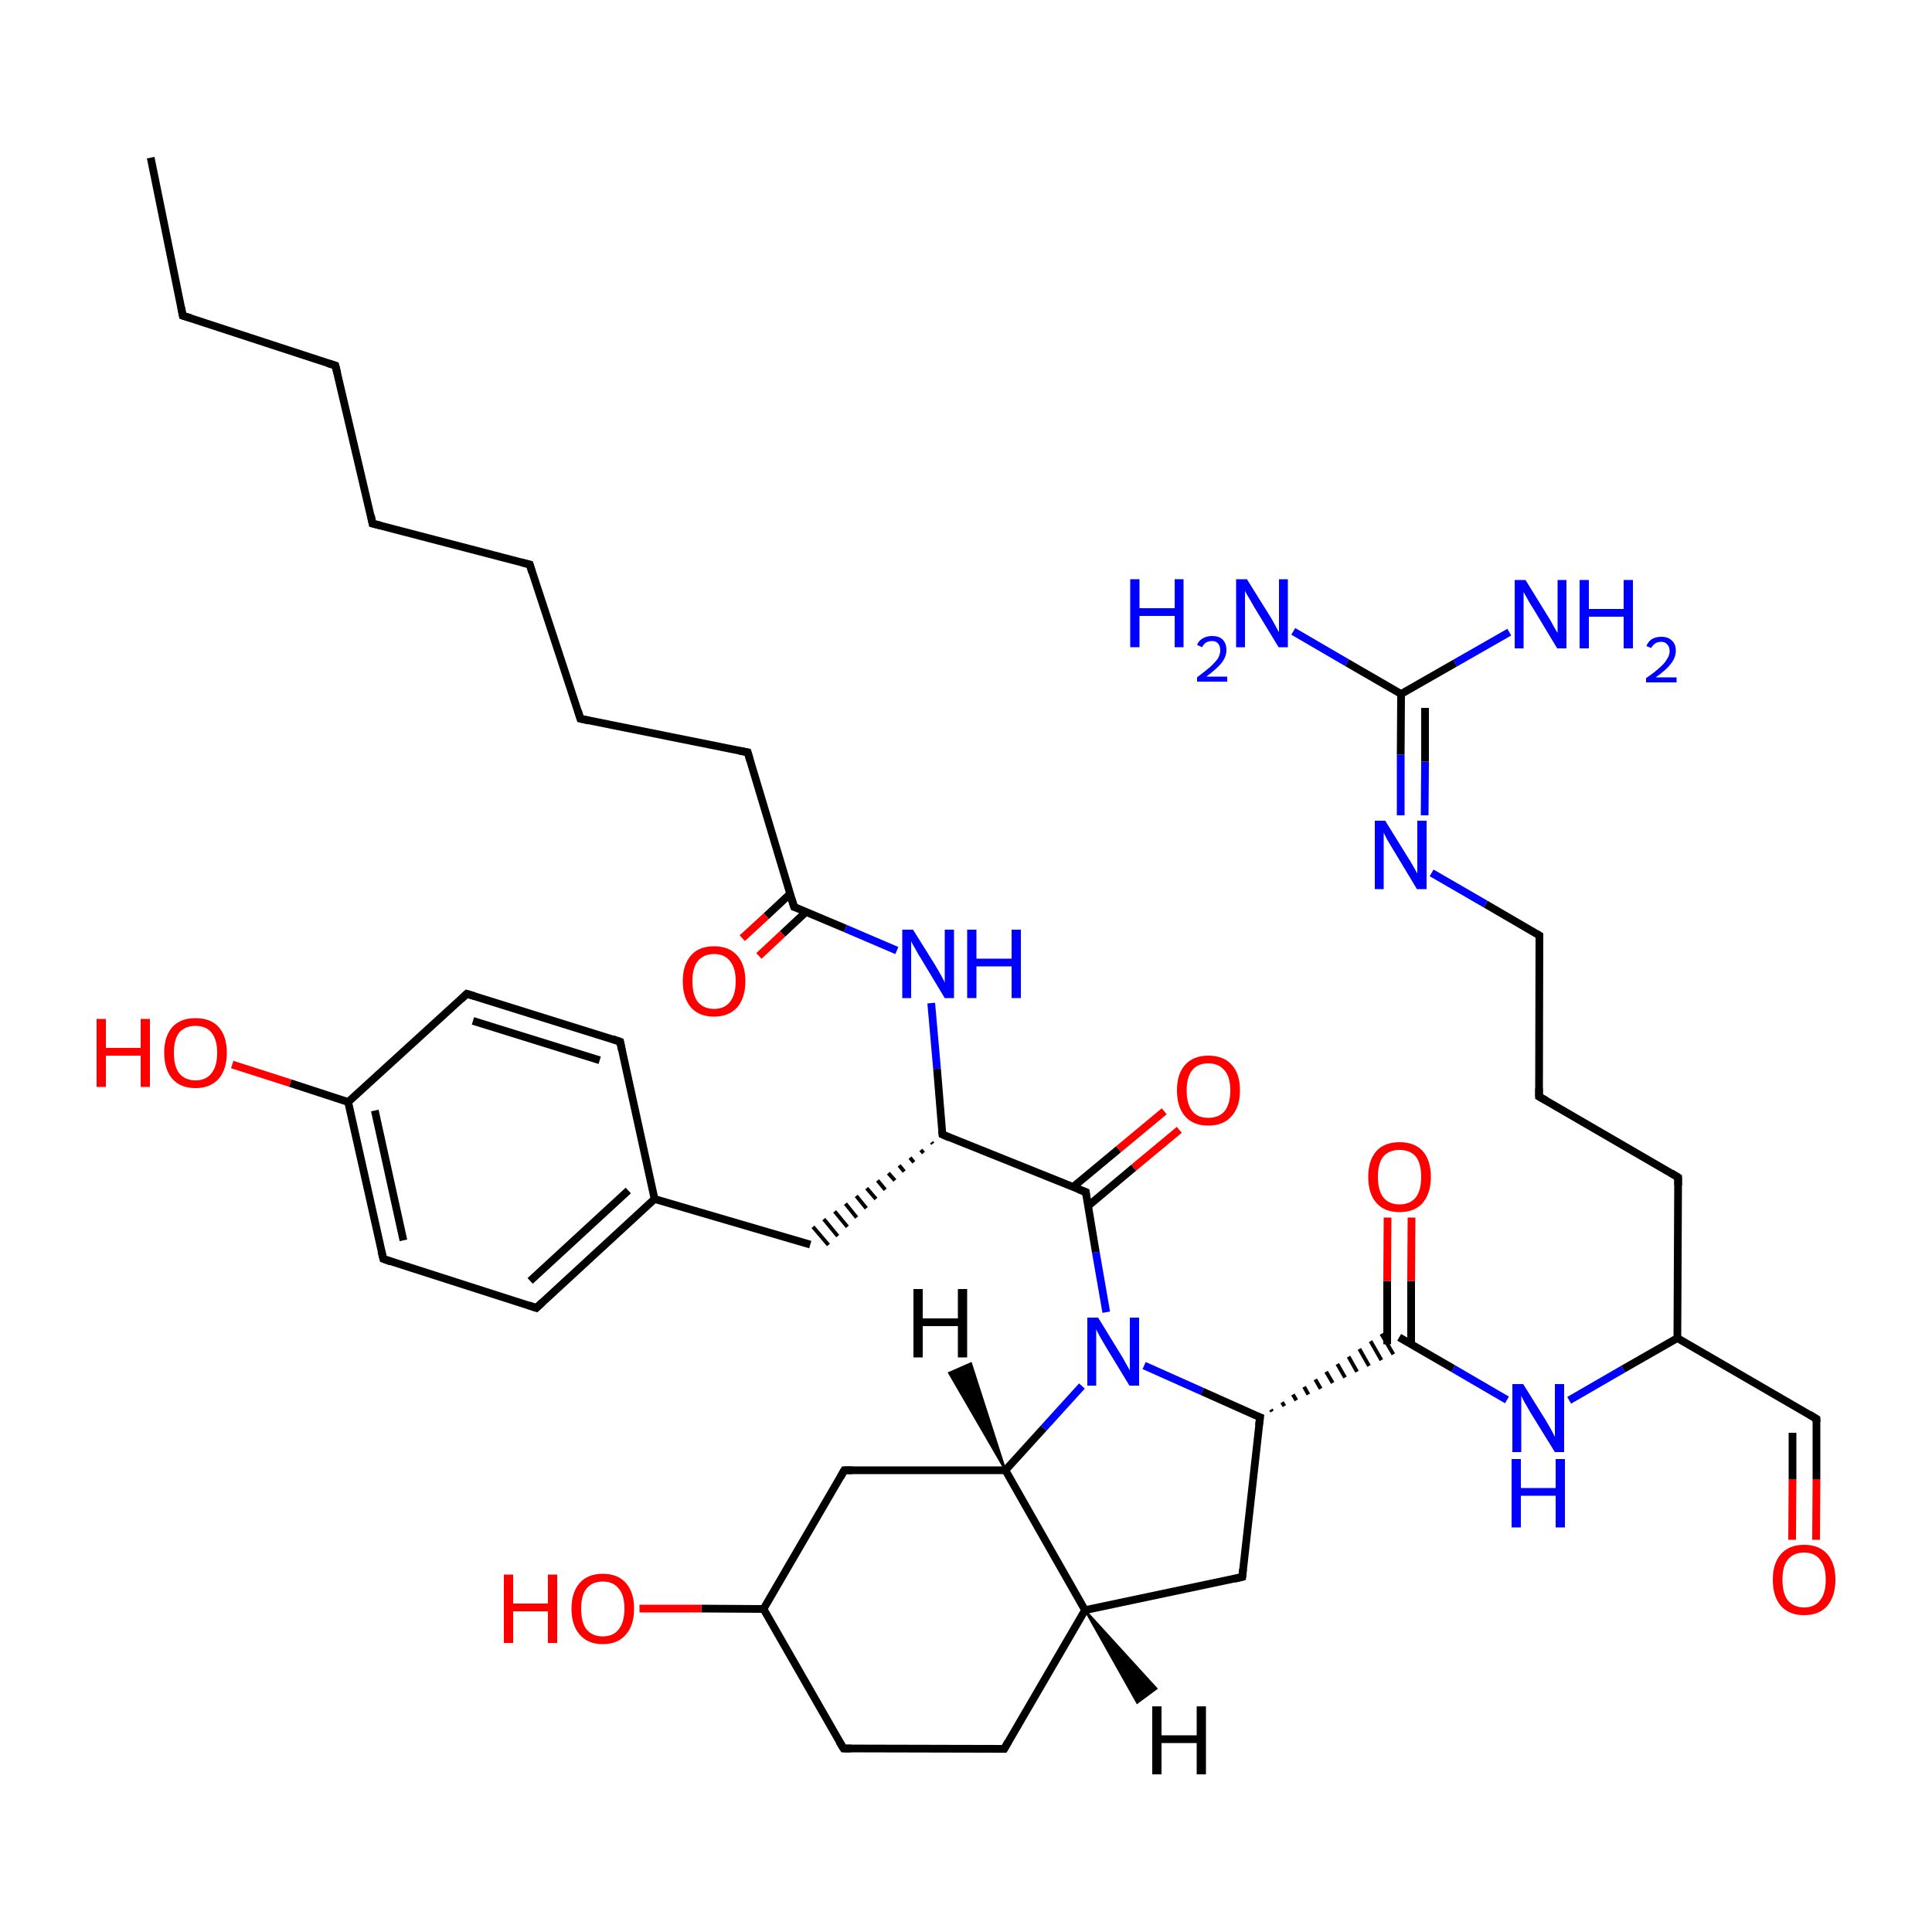
<svg version='1.1' baseProfile='full'
              xmlns='http://www.w3.org/2000/svg'
                      xmlns:rdkit='http://www.rdkit.org/xml'
                      xmlns:xlink='http://www.w3.org/1999/xlink'
                  xml:space='preserve'
width='500px' height='500px' viewBox='0 0 500 500'>
<!-- END OF HEADER -->
<rect style='opacity:1.0;fill:#FFFFFF;stroke:none' width='500.0' height='500.0' x='0.0' y='0.0'> </rect>
<path class='bond-0 atom-0 atom-1' d='M 39.0,40.8 L 47.3,81.7' style='fill:none;fill-rule:evenodd;stroke:#000000;stroke-width:2.0px;stroke-linecap:butt;stroke-linejoin:miter;stroke-opacity:1' />
<path class='bond-1 atom-1 atom-2' d='M 47.3,81.7 L 86.8,94.6' style='fill:none;fill-rule:evenodd;stroke:#000000;stroke-width:2.0px;stroke-linecap:butt;stroke-linejoin:miter;stroke-opacity:1' />
<path class='bond-2 atom-2 atom-3' d='M 86.8,94.6 L 96.4,135.5' style='fill:none;fill-rule:evenodd;stroke:#000000;stroke-width:2.0px;stroke-linecap:butt;stroke-linejoin:miter;stroke-opacity:1' />
<path class='bond-3 atom-3 atom-4' d='M 96.4,135.5 L 137.1,146.1' style='fill:none;fill-rule:evenodd;stroke:#000000;stroke-width:2.0px;stroke-linecap:butt;stroke-linejoin:miter;stroke-opacity:1' />
<path class='bond-4 atom-4 atom-5' d='M 137.1,146.1 L 150.2,186.0' style='fill:none;fill-rule:evenodd;stroke:#000000;stroke-width:2.0px;stroke-linecap:butt;stroke-linejoin:miter;stroke-opacity:1' />
<path class='bond-5 atom-5 atom-6' d='M 150.2,186.0 L 193.5,194.7' style='fill:none;fill-rule:evenodd;stroke:#000000;stroke-width:2.0px;stroke-linecap:butt;stroke-linejoin:miter;stroke-opacity:1' />
<path class='bond-6 atom-6 atom-7' d='M 193.5,194.7 L 205.5,234.7' style='fill:none;fill-rule:evenodd;stroke:#000000;stroke-width:2.0px;stroke-linecap:butt;stroke-linejoin:miter;stroke-opacity:1' />
<path class='bond-7 atom-7 atom-8' d='M 204.5,231.3 L 198.3,237.1' style='fill:none;fill-rule:evenodd;stroke:#000000;stroke-width:2.0px;stroke-linecap:butt;stroke-linejoin:miter;stroke-opacity:1' />
<path class='bond-7 atom-7 atom-8' d='M 198.3,237.1 L 192.1,242.8' style='fill:none;fill-rule:evenodd;stroke:#FF0000;stroke-width:2.0px;stroke-linecap:butt;stroke-linejoin:miter;stroke-opacity:1' />
<path class='bond-7 atom-7 atom-8' d='M 208.6,236.0 L 202.5,241.7' style='fill:none;fill-rule:evenodd;stroke:#000000;stroke-width:2.0px;stroke-linecap:butt;stroke-linejoin:miter;stroke-opacity:1' />
<path class='bond-7 atom-7 atom-8' d='M 202.5,241.7 L 196.4,247.4' style='fill:none;fill-rule:evenodd;stroke:#FF0000;stroke-width:2.0px;stroke-linecap:butt;stroke-linejoin:miter;stroke-opacity:1' />
<path class='bond-8 atom-7 atom-9' d='M 205.5,234.7 L 218.8,240.3' style='fill:none;fill-rule:evenodd;stroke:#000000;stroke-width:2.0px;stroke-linecap:butt;stroke-linejoin:miter;stroke-opacity:1' />
<path class='bond-8 atom-7 atom-9' d='M 218.8,240.3 L 232.1,246.0' style='fill:none;fill-rule:evenodd;stroke:#0000FF;stroke-width:2.0px;stroke-linecap:butt;stroke-linejoin:miter;stroke-opacity:1' />
<path class='bond-9 atom-9 atom-10' d='M 241.0,259.6 L 242.5,276.6' style='fill:none;fill-rule:evenodd;stroke:#0000FF;stroke-width:2.0px;stroke-linecap:butt;stroke-linejoin:miter;stroke-opacity:1' />
<path class='bond-9 atom-9 atom-10' d='M 242.5,276.6 L 243.9,293.6' style='fill:none;fill-rule:evenodd;stroke:#000000;stroke-width:2.0px;stroke-linecap:butt;stroke-linejoin:miter;stroke-opacity:1' />
<path class='bond-10 atom-10 atom-11' d='M 241.1,295.6 L 241.4,296.0' style='fill:none;fill-rule:evenodd;stroke:#000000;stroke-width:1.0px;stroke-linecap:butt;stroke-linejoin:miter;stroke-opacity:1' />
<path class='bond-10 atom-10 atom-11' d='M 238.3,297.6 L 239.0,298.4' style='fill:none;fill-rule:evenodd;stroke:#000000;stroke-width:1.0px;stroke-linecap:butt;stroke-linejoin:miter;stroke-opacity:1' />
<path class='bond-10 atom-10 atom-11' d='M 235.5,299.6 L 236.5,300.8' style='fill:none;fill-rule:evenodd;stroke:#000000;stroke-width:1.0px;stroke-linecap:butt;stroke-linejoin:miter;stroke-opacity:1' />
<path class='bond-10 atom-10 atom-11' d='M 232.7,301.6 L 234.0,303.2' style='fill:none;fill-rule:evenodd;stroke:#000000;stroke-width:1.0px;stroke-linecap:butt;stroke-linejoin:miter;stroke-opacity:1' />
<path class='bond-10 atom-10 atom-11' d='M 229.9,303.6 L 231.6,305.5' style='fill:none;fill-rule:evenodd;stroke:#000000;stroke-width:1.0px;stroke-linecap:butt;stroke-linejoin:miter;stroke-opacity:1' />
<path class='bond-10 atom-10 atom-11' d='M 227.1,305.5 L 229.1,307.9' style='fill:none;fill-rule:evenodd;stroke:#000000;stroke-width:1.0px;stroke-linecap:butt;stroke-linejoin:miter;stroke-opacity:1' />
<path class='bond-10 atom-10 atom-11' d='M 224.3,307.5 L 226.7,310.3' style='fill:none;fill-rule:evenodd;stroke:#000000;stroke-width:1.0px;stroke-linecap:butt;stroke-linejoin:miter;stroke-opacity:1' />
<path class='bond-10 atom-10 atom-11' d='M 221.6,309.5 L 224.2,312.7' style='fill:none;fill-rule:evenodd;stroke:#000000;stroke-width:1.0px;stroke-linecap:butt;stroke-linejoin:miter;stroke-opacity:1' />
<path class='bond-10 atom-10 atom-11' d='M 218.8,311.5 L 221.7,315.1' style='fill:none;fill-rule:evenodd;stroke:#000000;stroke-width:1.0px;stroke-linecap:butt;stroke-linejoin:miter;stroke-opacity:1' />
<path class='bond-10 atom-10 atom-11' d='M 216.0,313.5 L 219.3,317.5' style='fill:none;fill-rule:evenodd;stroke:#000000;stroke-width:1.0px;stroke-linecap:butt;stroke-linejoin:miter;stroke-opacity:1' />
<path class='bond-10 atom-10 atom-11' d='M 213.2,315.5 L 216.8,319.9' style='fill:none;fill-rule:evenodd;stroke:#000000;stroke-width:1.0px;stroke-linecap:butt;stroke-linejoin:miter;stroke-opacity:1' />
<path class='bond-10 atom-10 atom-11' d='M 210.4,317.5 L 214.4,322.2' style='fill:none;fill-rule:evenodd;stroke:#000000;stroke-width:1.0px;stroke-linecap:butt;stroke-linejoin:miter;stroke-opacity:1' />
<path class='bond-11 atom-11 atom-12' d='M 209.7,322.1 L 169.4,310.3' style='fill:none;fill-rule:evenodd;stroke:#000000;stroke-width:2.0px;stroke-linecap:butt;stroke-linejoin:miter;stroke-opacity:1' />
<path class='bond-12 atom-12 atom-13' d='M 169.4,310.3 L 138.8,338.5' style='fill:none;fill-rule:evenodd;stroke:#000000;stroke-width:2.0px;stroke-linecap:butt;stroke-linejoin:miter;stroke-opacity:1' />
<path class='bond-12 atom-12 atom-13' d='M 162.6,308.1 L 137.2,331.5' style='fill:none;fill-rule:evenodd;stroke:#000000;stroke-width:2.0px;stroke-linecap:butt;stroke-linejoin:miter;stroke-opacity:1' />
<path class='bond-13 atom-13 atom-14' d='M 138.8,338.5 L 99.2,325.8' style='fill:none;fill-rule:evenodd;stroke:#000000;stroke-width:2.0px;stroke-linecap:butt;stroke-linejoin:miter;stroke-opacity:1' />
<path class='bond-14 atom-14 atom-15' d='M 99.2,325.8 L 90.1,285.2' style='fill:none;fill-rule:evenodd;stroke:#000000;stroke-width:2.0px;stroke-linecap:butt;stroke-linejoin:miter;stroke-opacity:1' />
<path class='bond-14 atom-14 atom-15' d='M 104.4,321.0 L 97.0,287.4' style='fill:none;fill-rule:evenodd;stroke:#000000;stroke-width:2.0px;stroke-linecap:butt;stroke-linejoin:miter;stroke-opacity:1' />
<path class='bond-15 atom-15 atom-16' d='M 90.1,285.2 L 75.1,280.3' style='fill:none;fill-rule:evenodd;stroke:#000000;stroke-width:2.0px;stroke-linecap:butt;stroke-linejoin:miter;stroke-opacity:1' />
<path class='bond-15 atom-15 atom-16' d='M 75.1,280.3 L 60.1,275.5' style='fill:none;fill-rule:evenodd;stroke:#FF0000;stroke-width:2.0px;stroke-linecap:butt;stroke-linejoin:miter;stroke-opacity:1' />
<path class='bond-16 atom-15 atom-17' d='M 90.1,285.2 L 120.8,257.2' style='fill:none;fill-rule:evenodd;stroke:#000000;stroke-width:2.0px;stroke-linecap:butt;stroke-linejoin:miter;stroke-opacity:1' />
<path class='bond-17 atom-17 atom-18' d='M 120.8,257.2 L 160.5,269.6' style='fill:none;fill-rule:evenodd;stroke:#000000;stroke-width:2.0px;stroke-linecap:butt;stroke-linejoin:miter;stroke-opacity:1' />
<path class='bond-17 atom-17 atom-18' d='M 122.4,264.2 L 155.2,274.4' style='fill:none;fill-rule:evenodd;stroke:#000000;stroke-width:2.0px;stroke-linecap:butt;stroke-linejoin:miter;stroke-opacity:1' />
<path class='bond-18 atom-10 atom-19' d='M 243.9,293.6 L 281.0,308.5' style='fill:none;fill-rule:evenodd;stroke:#000000;stroke-width:2.0px;stroke-linecap:butt;stroke-linejoin:miter;stroke-opacity:1' />
<path class='bond-19 atom-19 atom-20' d='M 281.6,312.1 L 293.4,302.2' style='fill:none;fill-rule:evenodd;stroke:#000000;stroke-width:2.0px;stroke-linecap:butt;stroke-linejoin:miter;stroke-opacity:1' />
<path class='bond-19 atom-19 atom-20' d='M 293.4,302.2 L 305.2,292.4' style='fill:none;fill-rule:evenodd;stroke:#FF0000;stroke-width:2.0px;stroke-linecap:butt;stroke-linejoin:miter;stroke-opacity:1' />
<path class='bond-19 atom-19 atom-20' d='M 277.7,307.2 L 289.5,297.4' style='fill:none;fill-rule:evenodd;stroke:#000000;stroke-width:2.0px;stroke-linecap:butt;stroke-linejoin:miter;stroke-opacity:1' />
<path class='bond-19 atom-19 atom-20' d='M 289.5,297.4 L 301.3,287.6' style='fill:none;fill-rule:evenodd;stroke:#FF0000;stroke-width:2.0px;stroke-linecap:butt;stroke-linejoin:miter;stroke-opacity:1' />
<path class='bond-20 atom-19 atom-21' d='M 281.0,308.5 L 283.6,324.1' style='fill:none;fill-rule:evenodd;stroke:#000000;stroke-width:2.0px;stroke-linecap:butt;stroke-linejoin:miter;stroke-opacity:1' />
<path class='bond-20 atom-19 atom-21' d='M 283.6,324.1 L 286.3,339.6' style='fill:none;fill-rule:evenodd;stroke:#0000FF;stroke-width:2.0px;stroke-linecap:butt;stroke-linejoin:miter;stroke-opacity:1' />
<path class='bond-21 atom-21 atom-22' d='M 296.1,353.4 L 311.1,360.1' style='fill:none;fill-rule:evenodd;stroke:#0000FF;stroke-width:2.0px;stroke-linecap:butt;stroke-linejoin:miter;stroke-opacity:1' />
<path class='bond-21 atom-21 atom-22' d='M 311.1,360.1 L 326.1,366.8' style='fill:none;fill-rule:evenodd;stroke:#000000;stroke-width:2.0px;stroke-linecap:butt;stroke-linejoin:miter;stroke-opacity:1' />
<path class='bond-22 atom-22 atom-23' d='M 329.2,365.3 L 328.9,364.8' style='fill:none;fill-rule:evenodd;stroke:#000000;stroke-width:1.0px;stroke-linecap:butt;stroke-linejoin:miter;stroke-opacity:1' />
<path class='bond-22 atom-22 atom-23' d='M 332.4,363.9 L 331.8,362.9' style='fill:none;fill-rule:evenodd;stroke:#000000;stroke-width:1.0px;stroke-linecap:butt;stroke-linejoin:miter;stroke-opacity:1' />
<path class='bond-22 atom-22 atom-23' d='M 335.5,362.4 L 334.6,360.9' style='fill:none;fill-rule:evenodd;stroke:#000000;stroke-width:1.0px;stroke-linecap:butt;stroke-linejoin:miter;stroke-opacity:1' />
<path class='bond-22 atom-22 atom-23' d='M 338.6,360.9 L 337.5,358.9' style='fill:none;fill-rule:evenodd;stroke:#000000;stroke-width:1.0px;stroke-linecap:butt;stroke-linejoin:miter;stroke-opacity:1' />
<path class='bond-22 atom-22 atom-23' d='M 341.8,359.4 L 340.4,357.0' style='fill:none;fill-rule:evenodd;stroke:#000000;stroke-width:1.0px;stroke-linecap:butt;stroke-linejoin:miter;stroke-opacity:1' />
<path class='bond-22 atom-22 atom-23' d='M 344.9,357.9 L 343.2,355.0' style='fill:none;fill-rule:evenodd;stroke:#000000;stroke-width:1.0px;stroke-linecap:butt;stroke-linejoin:miter;stroke-opacity:1' />
<path class='bond-22 atom-22 atom-23' d='M 348.1,356.5 L 346.1,353.0' style='fill:none;fill-rule:evenodd;stroke:#000000;stroke-width:1.0px;stroke-linecap:butt;stroke-linejoin:miter;stroke-opacity:1' />
<path class='bond-22 atom-22 atom-23' d='M 351.2,355.0 L 349.0,351.1' style='fill:none;fill-rule:evenodd;stroke:#000000;stroke-width:1.0px;stroke-linecap:butt;stroke-linejoin:miter;stroke-opacity:1' />
<path class='bond-22 atom-22 atom-23' d='M 354.3,353.5 L 351.8,349.1' style='fill:none;fill-rule:evenodd;stroke:#000000;stroke-width:1.0px;stroke-linecap:butt;stroke-linejoin:miter;stroke-opacity:1' />
<path class='bond-22 atom-22 atom-23' d='M 357.5,352.0 L 354.7,347.1' style='fill:none;fill-rule:evenodd;stroke:#000000;stroke-width:1.0px;stroke-linecap:butt;stroke-linejoin:miter;stroke-opacity:1' />
<path class='bond-22 atom-22 atom-23' d='M 360.6,350.5 L 357.5,345.2' style='fill:none;fill-rule:evenodd;stroke:#000000;stroke-width:1.0px;stroke-linecap:butt;stroke-linejoin:miter;stroke-opacity:1' />
<path class='bond-23 atom-23 atom-24' d='M 365.2,347.9 L 365.2,331.5' style='fill:none;fill-rule:evenodd;stroke:#000000;stroke-width:2.0px;stroke-linecap:butt;stroke-linejoin:miter;stroke-opacity:1' />
<path class='bond-23 atom-23 atom-24' d='M 365.2,331.5 L 365.3,315.1' style='fill:none;fill-rule:evenodd;stroke:#FF0000;stroke-width:2.0px;stroke-linecap:butt;stroke-linejoin:miter;stroke-opacity:1' />
<path class='bond-23 atom-23 atom-24' d='M 359.0,347.9 L 359.0,331.5' style='fill:none;fill-rule:evenodd;stroke:#000000;stroke-width:2.0px;stroke-linecap:butt;stroke-linejoin:miter;stroke-opacity:1' />
<path class='bond-23 atom-23 atom-24' d='M 359.0,331.5 L 359.1,315.1' style='fill:none;fill-rule:evenodd;stroke:#FF0000;stroke-width:2.0px;stroke-linecap:butt;stroke-linejoin:miter;stroke-opacity:1' />
<path class='bond-24 atom-23 atom-25' d='M 362.1,346.1 L 376.1,354.2' style='fill:none;fill-rule:evenodd;stroke:#000000;stroke-width:2.0px;stroke-linecap:butt;stroke-linejoin:miter;stroke-opacity:1' />
<path class='bond-24 atom-23 atom-25' d='M 376.1,354.2 L 390.0,362.3' style='fill:none;fill-rule:evenodd;stroke:#0000FF;stroke-width:2.0px;stroke-linecap:butt;stroke-linejoin:miter;stroke-opacity:1' />
<path class='bond-25 atom-25 atom-26' d='M 406.1,362.4 L 420.1,354.3' style='fill:none;fill-rule:evenodd;stroke:#0000FF;stroke-width:2.0px;stroke-linecap:butt;stroke-linejoin:miter;stroke-opacity:1' />
<path class='bond-25 atom-25 atom-26' d='M 420.1,354.3 L 434.1,346.3' style='fill:none;fill-rule:evenodd;stroke:#000000;stroke-width:2.0px;stroke-linecap:butt;stroke-linejoin:miter;stroke-opacity:1' />
<path class='bond-26 atom-26 atom-27' d='M 434.1,346.3 L 470.1,367.2' style='fill:none;fill-rule:evenodd;stroke:#000000;stroke-width:2.0px;stroke-linecap:butt;stroke-linejoin:miter;stroke-opacity:1' />
<path class='bond-27 atom-27 atom-28' d='M 470.1,367.2 L 470.1,382.8' style='fill:none;fill-rule:evenodd;stroke:#000000;stroke-width:2.0px;stroke-linecap:butt;stroke-linejoin:miter;stroke-opacity:1' />
<path class='bond-27 atom-27 atom-28' d='M 470.1,382.8 L 470.0,398.5' style='fill:none;fill-rule:evenodd;stroke:#FF0000;stroke-width:2.0px;stroke-linecap:butt;stroke-linejoin:miter;stroke-opacity:1' />
<path class='bond-27 atom-27 atom-28' d='M 463.9,370.8 L 463.9,382.8' style='fill:none;fill-rule:evenodd;stroke:#000000;stroke-width:2.0px;stroke-linecap:butt;stroke-linejoin:miter;stroke-opacity:1' />
<path class='bond-27 atom-27 atom-28' d='M 463.9,382.8 L 463.8,398.5' style='fill:none;fill-rule:evenodd;stroke:#FF0000;stroke-width:2.0px;stroke-linecap:butt;stroke-linejoin:miter;stroke-opacity:1' />
<path class='bond-28 atom-26 atom-29' d='M 434.1,346.3 L 434.3,304.7' style='fill:none;fill-rule:evenodd;stroke:#000000;stroke-width:2.0px;stroke-linecap:butt;stroke-linejoin:miter;stroke-opacity:1' />
<path class='bond-29 atom-29 atom-30' d='M 434.3,304.7 L 398.3,283.8' style='fill:none;fill-rule:evenodd;stroke:#000000;stroke-width:2.0px;stroke-linecap:butt;stroke-linejoin:miter;stroke-opacity:1' />
<path class='bond-30 atom-30 atom-31' d='M 398.3,283.8 L 398.4,242.1' style='fill:none;fill-rule:evenodd;stroke:#000000;stroke-width:2.0px;stroke-linecap:butt;stroke-linejoin:miter;stroke-opacity:1' />
<path class='bond-31 atom-31 atom-32' d='M 398.4,242.1 L 384.5,234.0' style='fill:none;fill-rule:evenodd;stroke:#000000;stroke-width:2.0px;stroke-linecap:butt;stroke-linejoin:miter;stroke-opacity:1' />
<path class='bond-31 atom-31 atom-32' d='M 384.5,234.0 L 370.5,225.9' style='fill:none;fill-rule:evenodd;stroke:#0000FF;stroke-width:2.0px;stroke-linecap:butt;stroke-linejoin:miter;stroke-opacity:1' />
<path class='bond-32 atom-32 atom-33' d='M 362.5,211.0 L 362.5,195.3' style='fill:none;fill-rule:evenodd;stroke:#0000FF;stroke-width:2.0px;stroke-linecap:butt;stroke-linejoin:miter;stroke-opacity:1' />
<path class='bond-32 atom-32 atom-33' d='M 362.5,195.3 L 362.6,179.6' style='fill:none;fill-rule:evenodd;stroke:#000000;stroke-width:2.0px;stroke-linecap:butt;stroke-linejoin:miter;stroke-opacity:1' />
<path class='bond-32 atom-32 atom-33' d='M 368.7,211.0 L 368.8,197.1' style='fill:none;fill-rule:evenodd;stroke:#0000FF;stroke-width:2.0px;stroke-linecap:butt;stroke-linejoin:miter;stroke-opacity:1' />
<path class='bond-32 atom-32 atom-33' d='M 368.8,197.1 L 368.8,183.2' style='fill:none;fill-rule:evenodd;stroke:#000000;stroke-width:2.0px;stroke-linecap:butt;stroke-linejoin:miter;stroke-opacity:1' />
<path class='bond-33 atom-33 atom-34' d='M 362.6,179.6 L 376.6,171.6' style='fill:none;fill-rule:evenodd;stroke:#000000;stroke-width:2.0px;stroke-linecap:butt;stroke-linejoin:miter;stroke-opacity:1' />
<path class='bond-33 atom-33 atom-34' d='M 376.6,171.6 L 390.6,163.6' style='fill:none;fill-rule:evenodd;stroke:#0000FF;stroke-width:2.0px;stroke-linecap:butt;stroke-linejoin:miter;stroke-opacity:1' />
<path class='bond-34 atom-33 atom-35' d='M 362.6,179.6 L 348.6,171.5' style='fill:none;fill-rule:evenodd;stroke:#000000;stroke-width:2.0px;stroke-linecap:butt;stroke-linejoin:miter;stroke-opacity:1' />
<path class='bond-34 atom-33 atom-35' d='M 348.6,171.5 L 334.7,163.4' style='fill:none;fill-rule:evenodd;stroke:#0000FF;stroke-width:2.0px;stroke-linecap:butt;stroke-linejoin:miter;stroke-opacity:1' />
<path class='bond-35 atom-22 atom-36' d='M 326.1,366.8 L 321.5,408.1' style='fill:none;fill-rule:evenodd;stroke:#000000;stroke-width:2.0px;stroke-linecap:butt;stroke-linejoin:miter;stroke-opacity:1' />
<path class='bond-36 atom-36 atom-37' d='M 321.5,408.1 L 280.8,416.7' style='fill:none;fill-rule:evenodd;stroke:#000000;stroke-width:2.0px;stroke-linecap:butt;stroke-linejoin:miter;stroke-opacity:1' />
<path class='bond-37 atom-37 atom-38' d='M 280.8,416.7 L 259.9,452.6' style='fill:none;fill-rule:evenodd;stroke:#000000;stroke-width:2.0px;stroke-linecap:butt;stroke-linejoin:miter;stroke-opacity:1' />
<path class='bond-38 atom-38 atom-39' d='M 259.9,452.6 L 218.3,452.5' style='fill:none;fill-rule:evenodd;stroke:#000000;stroke-width:2.0px;stroke-linecap:butt;stroke-linejoin:miter;stroke-opacity:1' />
<path class='bond-39 atom-39 atom-40' d='M 218.3,452.5 L 197.6,416.4' style='fill:none;fill-rule:evenodd;stroke:#000000;stroke-width:2.0px;stroke-linecap:butt;stroke-linejoin:miter;stroke-opacity:1' />
<path class='bond-40 atom-40 atom-41' d='M 197.6,416.4 L 181.5,416.3' style='fill:none;fill-rule:evenodd;stroke:#000000;stroke-width:2.0px;stroke-linecap:butt;stroke-linejoin:miter;stroke-opacity:1' />
<path class='bond-40 atom-40 atom-41' d='M 181.5,416.3 L 165.5,416.3' style='fill:none;fill-rule:evenodd;stroke:#FF0000;stroke-width:2.0px;stroke-linecap:butt;stroke-linejoin:miter;stroke-opacity:1' />
<path class='bond-41 atom-40 atom-42' d='M 197.6,416.4 L 218.5,380.5' style='fill:none;fill-rule:evenodd;stroke:#000000;stroke-width:2.0px;stroke-linecap:butt;stroke-linejoin:miter;stroke-opacity:1' />
<path class='bond-42 atom-42 atom-43' d='M 218.5,380.5 L 260.2,380.5' style='fill:none;fill-rule:evenodd;stroke:#000000;stroke-width:2.0px;stroke-linecap:butt;stroke-linejoin:miter;stroke-opacity:1' />
<path class='bond-43 atom-18 atom-12' d='M 160.5,269.6 L 169.4,310.3' style='fill:none;fill-rule:evenodd;stroke:#000000;stroke-width:2.0px;stroke-linecap:butt;stroke-linejoin:miter;stroke-opacity:1' />
<path class='bond-44 atom-43 atom-21' d='M 260.2,380.5 L 270.1,369.6' style='fill:none;fill-rule:evenodd;stroke:#000000;stroke-width:2.0px;stroke-linecap:butt;stroke-linejoin:miter;stroke-opacity:1' />
<path class='bond-44 atom-43 atom-21' d='M 270.1,369.6 L 280.0,358.7' style='fill:none;fill-rule:evenodd;stroke:#0000FF;stroke-width:2.0px;stroke-linecap:butt;stroke-linejoin:miter;stroke-opacity:1' />
<path class='bond-45 atom-43 atom-37' d='M 260.2,380.5 L 280.8,416.7' style='fill:none;fill-rule:evenodd;stroke:#000000;stroke-width:2.0px;stroke-linecap:butt;stroke-linejoin:miter;stroke-opacity:1' />
<path class='bond-46 atom-37 atom-44' d='M 280.8,416.7 L 299.3,437.0 L 294.3,440.7 Z' style='fill:#000000;fill-rule:evenodd;fill-opacity:1;stroke:#000000;stroke-width:0.5px;stroke-linecap:butt;stroke-linejoin:miter;stroke-opacity:1;' />
<path class='bond-47 atom-43 atom-45' d='M 260.2,380.5 L 245.6,355.3 L 251.3,352.8 Z' style='fill:#000000;fill-rule:evenodd;fill-opacity:1;stroke:#000000;stroke-width:0.5px;stroke-linecap:butt;stroke-linejoin:miter;stroke-opacity:1;' />
<path d='M 46.9,79.6 L 47.3,81.7 L 49.3,82.3' style='fill:none;stroke:#000000;stroke-width:2.0px;stroke-linecap:butt;stroke-linejoin:miter;stroke-opacity:1;' />
<path d='M 84.8,94.0 L 86.8,94.6 L 87.3,96.6' style='fill:none;stroke:#000000;stroke-width:2.0px;stroke-linecap:butt;stroke-linejoin:miter;stroke-opacity:1;' />
<path d='M 96.0,133.4 L 96.4,135.5 L 98.5,136.0' style='fill:none;stroke:#000000;stroke-width:2.0px;stroke-linecap:butt;stroke-linejoin:miter;stroke-opacity:1;' />
<path d='M 135.1,145.6 L 137.1,146.1 L 137.7,148.1' style='fill:none;stroke:#000000;stroke-width:2.0px;stroke-linecap:butt;stroke-linejoin:miter;stroke-opacity:1;' />
<path d='M 149.6,184.0 L 150.2,186.0 L 152.4,186.5' style='fill:none;stroke:#000000;stroke-width:2.0px;stroke-linecap:butt;stroke-linejoin:miter;stroke-opacity:1;' />
<path d='M 191.4,194.3 L 193.5,194.7 L 194.1,196.7' style='fill:none;stroke:#000000;stroke-width:2.0px;stroke-linecap:butt;stroke-linejoin:miter;stroke-opacity:1;' />
<path d='M 204.9,232.7 L 205.5,234.7 L 206.1,234.9' style='fill:none;stroke:#000000;stroke-width:2.0px;stroke-linecap:butt;stroke-linejoin:miter;stroke-opacity:1;' />
<path d='M 243.8,292.8 L 243.9,293.6 L 245.7,294.4' style='fill:none;stroke:#000000;stroke-width:2.0px;stroke-linecap:butt;stroke-linejoin:miter;stroke-opacity:1;' />
<path d='M 140.3,337.1 L 138.8,338.5 L 136.8,337.8' style='fill:none;stroke:#000000;stroke-width:2.0px;stroke-linecap:butt;stroke-linejoin:miter;stroke-opacity:1;' />
<path d='M 101.1,326.5 L 99.2,325.8 L 98.7,323.8' style='fill:none;stroke:#000000;stroke-width:2.0px;stroke-linecap:butt;stroke-linejoin:miter;stroke-opacity:1;' />
<path d='M 119.3,258.6 L 120.8,257.2 L 122.8,257.8' style='fill:none;stroke:#000000;stroke-width:2.0px;stroke-linecap:butt;stroke-linejoin:miter;stroke-opacity:1;' />
<path d='M 158.5,268.9 L 160.5,269.6 L 160.9,271.6' style='fill:none;stroke:#000000;stroke-width:2.0px;stroke-linecap:butt;stroke-linejoin:miter;stroke-opacity:1;' />
<path d='M 279.1,307.8 L 281.0,308.5 L 281.1,309.3' style='fill:none;stroke:#000000;stroke-width:2.0px;stroke-linecap:butt;stroke-linejoin:miter;stroke-opacity:1;' />
<path d='M 325.3,366.5 L 326.1,366.8 L 325.8,368.9' style='fill:none;stroke:#000000;stroke-width:2.0px;stroke-linecap:butt;stroke-linejoin:miter;stroke-opacity:1;' />
<path d='M 468.3,366.1 L 470.1,367.2 L 470.1,368.0' style='fill:none;stroke:#000000;stroke-width:2.0px;stroke-linecap:butt;stroke-linejoin:miter;stroke-opacity:1;' />
<path d='M 434.3,306.8 L 434.3,304.7 L 432.5,303.6' style='fill:none;stroke:#000000;stroke-width:2.0px;stroke-linecap:butt;stroke-linejoin:miter;stroke-opacity:1;' />
<path d='M 400.1,284.8 L 398.3,283.8 L 398.3,281.7' style='fill:none;stroke:#000000;stroke-width:2.0px;stroke-linecap:butt;stroke-linejoin:miter;stroke-opacity:1;' />
<path d='M 398.4,244.2 L 398.4,242.1 L 397.7,241.7' style='fill:none;stroke:#000000;stroke-width:2.0px;stroke-linecap:butt;stroke-linejoin:miter;stroke-opacity:1;' />
<path d='M 321.7,406.1 L 321.5,408.1 L 319.5,408.6' style='fill:none;stroke:#000000;stroke-width:2.0px;stroke-linecap:butt;stroke-linejoin:miter;stroke-opacity:1;' />
<path d='M 260.9,450.8 L 259.9,452.6 L 257.8,452.6' style='fill:none;stroke:#000000;stroke-width:2.0px;stroke-linecap:butt;stroke-linejoin:miter;stroke-opacity:1;' />
<path d='M 220.3,452.5 L 218.3,452.5 L 217.2,450.7' style='fill:none;stroke:#000000;stroke-width:2.0px;stroke-linecap:butt;stroke-linejoin:miter;stroke-opacity:1;' />
<path d='M 217.5,382.3 L 218.5,380.5 L 220.6,380.5' style='fill:none;stroke:#000000;stroke-width:2.0px;stroke-linecap:butt;stroke-linejoin:miter;stroke-opacity:1;' />
<path class='atom-8' d='M 176.7 253.9
Q 176.7 249.7, 178.8 247.3
Q 180.8 244.9, 184.8 244.9
Q 188.7 244.9, 190.8 247.3
Q 192.9 249.7, 192.9 253.9
Q 192.9 258.2, 190.8 260.7
Q 188.6 263.1, 184.8 263.1
Q 180.9 263.1, 178.8 260.7
Q 176.7 258.2, 176.7 253.9
M 184.8 261.1
Q 187.5 261.1, 188.9 259.3
Q 190.4 257.5, 190.4 253.9
Q 190.4 250.5, 188.9 248.7
Q 187.5 246.9, 184.8 246.9
Q 182.1 246.9, 180.6 248.7
Q 179.2 250.4, 179.2 253.9
Q 179.2 257.5, 180.6 259.3
Q 182.1 261.1, 184.8 261.1
' fill='#FF0000'/>
<path class='atom-9' d='M 236.3 240.6
L 242.1 249.9
Q 242.7 250.9, 243.6 252.5
Q 244.5 254.2, 244.5 254.3
L 244.5 240.6
L 246.9 240.6
L 246.9 258.3
L 244.5 258.3
L 238.3 248.0
Q 237.5 246.8, 236.8 245.4
Q 236.0 244.1, 235.8 243.6
L 235.8 258.3
L 233.5 258.3
L 233.5 240.6
L 236.3 240.6
' fill='#0000FF'/>
<path class='atom-9' d='M 250.3 240.6
L 252.7 240.6
L 252.7 248.1
L 261.8 248.1
L 261.8 240.6
L 264.2 240.6
L 264.2 258.3
L 261.8 258.3
L 261.8 250.1
L 252.7 250.1
L 252.7 258.3
L 250.3 258.3
L 250.3 240.6
' fill='#0000FF'/>
<path class='atom-16' d='M 25.0 263.7
L 27.4 263.7
L 27.4 271.2
L 36.4 271.2
L 36.4 263.7
L 38.8 263.7
L 38.8 281.3
L 36.4 281.3
L 36.4 273.2
L 27.4 273.2
L 27.4 281.3
L 25.0 281.3
L 25.0 263.7
' fill='#FF0000'/>
<path class='atom-16' d='M 42.5 272.4
Q 42.5 268.2, 44.6 265.8
Q 46.7 263.5, 50.6 263.5
Q 54.5 263.5, 56.6 265.8
Q 58.7 268.2, 58.7 272.4
Q 58.7 276.7, 56.6 279.2
Q 54.4 281.6, 50.6 281.6
Q 46.7 281.6, 44.6 279.2
Q 42.5 276.8, 42.5 272.4
M 50.6 279.6
Q 53.3 279.6, 54.7 277.8
Q 56.2 276.0, 56.2 272.4
Q 56.2 269.0, 54.7 267.2
Q 53.3 265.5, 50.6 265.5
Q 47.9 265.5, 46.4 267.2
Q 45.0 269.0, 45.0 272.4
Q 45.0 276.0, 46.4 277.8
Q 47.9 279.6, 50.6 279.6
' fill='#FF0000'/>
<path class='atom-20' d='M 304.6 282.2
Q 304.6 277.9, 306.7 275.6
Q 308.8 273.2, 312.7 273.2
Q 316.7 273.2, 318.8 275.6
Q 320.9 277.9, 320.9 282.2
Q 320.9 286.5, 318.7 288.9
Q 316.6 291.3, 312.7 291.3
Q 308.8 291.3, 306.7 288.9
Q 304.6 286.5, 304.6 282.2
M 312.7 289.3
Q 315.4 289.3, 316.9 287.6
Q 318.4 285.7, 318.4 282.2
Q 318.4 278.7, 316.9 277.0
Q 315.4 275.2, 312.7 275.2
Q 310.0 275.2, 308.6 276.9
Q 307.1 278.7, 307.1 282.2
Q 307.1 285.8, 308.6 287.6
Q 310.0 289.3, 312.7 289.3
' fill='#FF0000'/>
<path class='atom-21' d='M 284.2 341.0
L 289.9 350.3
Q 290.5 351.2, 291.4 352.9
Q 292.4 354.6, 292.4 354.7
L 292.4 341.0
L 294.8 341.0
L 294.8 358.6
L 292.3 358.6
L 286.1 348.4
Q 285.4 347.2, 284.6 345.8
Q 283.9 344.5, 283.7 344.0
L 283.7 358.6
L 281.4 358.6
L 281.4 341.0
L 284.2 341.0
' fill='#0000FF'/>
<path class='atom-24' d='M 354.1 304.6
Q 354.1 300.3, 356.2 297.9
Q 358.3 295.6, 362.2 295.6
Q 366.1 295.6, 368.2 297.9
Q 370.3 300.3, 370.3 304.6
Q 370.3 308.8, 368.2 311.3
Q 366.1 313.7, 362.2 313.7
Q 358.3 313.7, 356.2 311.3
Q 354.1 308.9, 354.1 304.6
M 362.2 311.7
Q 364.9 311.7, 366.4 309.9
Q 367.8 308.1, 367.8 304.6
Q 367.8 301.1, 366.4 299.3
Q 364.9 297.6, 362.2 297.6
Q 359.5 297.6, 358.0 299.3
Q 356.6 301.1, 356.6 304.6
Q 356.6 308.1, 358.0 309.9
Q 359.5 311.7, 362.2 311.7
' fill='#FF0000'/>
<path class='atom-25' d='M 394.2 358.2
L 400.0 367.5
Q 400.5 368.4, 401.5 370.1
Q 402.4 371.8, 402.4 371.9
L 402.4 358.2
L 404.8 358.2
L 404.8 375.8
L 402.4 375.8
L 396.1 365.6
Q 395.4 364.4, 394.6 363.0
Q 393.9 361.7, 393.7 361.2
L 393.7 375.8
L 391.4 375.8
L 391.4 358.2
L 394.2 358.2
' fill='#0000FF'/>
<path class='atom-25' d='M 391.2 377.6
L 393.6 377.6
L 393.6 385.1
L 402.6 385.1
L 402.6 377.6
L 405.0 377.6
L 405.0 395.3
L 402.6 395.3
L 402.6 387.1
L 393.6 387.1
L 393.6 395.3
L 391.2 395.3
L 391.2 377.6
' fill='#0000FF'/>
<path class='atom-28' d='M 458.8 408.8
Q 458.8 404.6, 460.9 402.2
Q 463.0 399.8, 466.9 399.8
Q 470.8 399.8, 472.9 402.2
Q 475.0 404.6, 475.0 408.8
Q 475.0 413.1, 472.9 415.6
Q 470.8 418.0, 466.9 418.0
Q 463.0 418.0, 460.9 415.6
Q 458.8 413.2, 458.8 408.8
M 466.9 416.0
Q 469.6 416.0, 471.0 414.2
Q 472.5 412.4, 472.5 408.8
Q 472.5 405.4, 471.0 403.6
Q 469.6 401.8, 466.9 401.8
Q 464.2 401.8, 462.7 403.6
Q 461.3 405.3, 461.3 408.8
Q 461.3 412.4, 462.7 414.2
Q 464.2 416.0, 466.9 416.0
' fill='#FF0000'/>
<path class='atom-32' d='M 358.5 212.4
L 364.3 221.8
Q 364.9 222.7, 365.8 224.3
Q 366.8 226.0, 366.8 226.1
L 366.8 212.4
L 369.2 212.4
L 369.2 230.1
L 366.7 230.1
L 360.5 219.8
Q 359.8 218.6, 359.0 217.3
Q 358.3 215.9, 358.1 215.5
L 358.1 230.1
L 355.8 230.1
L 355.8 212.4
L 358.5 212.4
' fill='#0000FF'/>
<path class='atom-34' d='M 394.8 150.1
L 400.6 159.5
Q 401.2 160.4, 402.1 162.1
Q 403.0 163.7, 403.1 163.8
L 403.1 150.1
L 405.4 150.1
L 405.4 167.8
L 403.0 167.8
L 396.8 157.5
Q 396.0 156.3, 395.3 155.0
Q 394.5 153.6, 394.3 153.2
L 394.3 167.8
L 392.0 167.8
L 392.0 150.1
L 394.8 150.1
' fill='#0000FF'/>
<path class='atom-34' d='M 408.8 150.1
L 411.2 150.1
L 411.2 157.6
L 420.2 157.6
L 420.2 150.1
L 422.6 150.1
L 422.6 167.8
L 420.2 167.8
L 420.2 159.6
L 411.2 159.6
L 411.2 167.8
L 408.8 167.8
L 408.8 150.1
' fill='#0000FF'/>
<path class='atom-34' d='M 426.1 167.2
Q 426.5 166.1, 427.5 165.4
Q 428.5 164.8, 430.0 164.8
Q 431.7 164.8, 432.7 165.8
Q 433.7 166.7, 433.7 168.4
Q 433.7 170.2, 432.4 171.8
Q 431.2 173.4, 428.5 175.3
L 433.9 175.3
L 433.9 176.6
L 426.0 176.6
L 426.0 175.5
Q 428.2 174.0, 429.5 172.8
Q 430.8 171.7, 431.4 170.6
Q 432.1 169.6, 432.1 168.5
Q 432.1 167.4, 431.5 166.8
Q 430.9 166.1, 430.0 166.1
Q 429.0 166.1, 428.4 166.5
Q 427.8 166.9, 427.3 167.7
L 426.1 167.2
' fill='#0000FF'/>
<path class='atom-35' d='M 292.5 149.9
L 294.9 149.9
L 294.9 157.4
L 304.0 157.4
L 304.0 149.9
L 306.3 149.9
L 306.3 167.5
L 304.0 167.5
L 304.0 159.4
L 294.9 159.4
L 294.9 167.5
L 292.5 167.5
L 292.5 149.9
' fill='#0000FF'/>
<path class='atom-35' d='M 309.8 166.9
Q 310.2 165.8, 311.3 165.2
Q 312.3 164.6, 313.7 164.6
Q 315.5 164.6, 316.4 165.5
Q 317.4 166.5, 317.4 168.2
Q 317.4 169.9, 316.2 171.5
Q 314.9 173.1, 312.2 175.1
L 317.6 175.1
L 317.6 176.4
L 309.8 176.4
L 309.8 175.3
Q 311.9 173.7, 313.2 172.6
Q 314.5 171.4, 315.2 170.4
Q 315.8 169.3, 315.8 168.3
Q 315.8 167.1, 315.2 166.5
Q 314.7 165.9, 313.7 165.9
Q 312.8 165.9, 312.1 166.3
Q 311.5 166.7, 311.1 167.5
L 309.8 166.9
' fill='#0000FF'/>
<path class='atom-35' d='M 322.7 149.9
L 328.5 159.2
Q 329.1 160.1, 330.0 161.8
Q 330.9 163.5, 331.0 163.6
L 331.0 149.9
L 333.3 149.9
L 333.3 167.5
L 330.9 167.5
L 324.7 157.3
Q 324.0 156.1, 323.2 154.7
Q 322.4 153.4, 322.2 152.9
L 322.2 167.5
L 319.9 167.5
L 319.9 149.9
L 322.7 149.9
' fill='#0000FF'/>
<path class='atom-41' d='M 130.4 407.5
L 132.8 407.5
L 132.8 415.0
L 141.8 415.0
L 141.8 407.5
L 144.2 407.5
L 144.2 425.2
L 141.8 425.2
L 141.8 417.0
L 132.8 417.0
L 132.8 425.2
L 130.4 425.2
L 130.4 407.5
' fill='#FF0000'/>
<path class='atom-41' d='M 147.9 416.3
Q 147.9 412.1, 150.0 409.7
Q 152.1 407.3, 156.0 407.3
Q 159.9 407.3, 162.0 409.7
Q 164.1 412.1, 164.1 416.3
Q 164.1 420.6, 162.0 423.0
Q 159.9 425.5, 156.0 425.5
Q 152.1 425.5, 150.0 423.0
Q 147.9 420.6, 147.9 416.3
M 156.0 423.5
Q 158.7 423.5, 160.1 421.7
Q 161.6 419.8, 161.6 416.3
Q 161.6 412.8, 160.1 411.1
Q 158.7 409.3, 156.0 409.3
Q 153.3 409.3, 151.8 411.1
Q 150.4 412.8, 150.4 416.3
Q 150.4 419.9, 151.8 421.7
Q 153.3 423.5, 156.0 423.5
' fill='#FF0000'/>
<path class='atom-44' d='M 298.2 441.6
L 300.6 441.6
L 300.6 449.1
L 309.7 449.1
L 309.7 441.6
L 312.1 441.6
L 312.1 459.2
L 309.7 459.2
L 309.7 451.1
L 300.6 451.1
L 300.6 459.2
L 298.2 459.2
L 298.2 441.6
' fill='#000000'/>
<path class='atom-45' d='M 236.4 333.6
L 238.8 333.6
L 238.8 341.2
L 247.9 341.2
L 247.9 333.6
L 250.3 333.6
L 250.3 351.3
L 247.9 351.3
L 247.9 343.2
L 238.8 343.2
L 238.8 351.3
L 236.4 351.3
L 236.4 333.6
' fill='#000000'/>
</svg>
